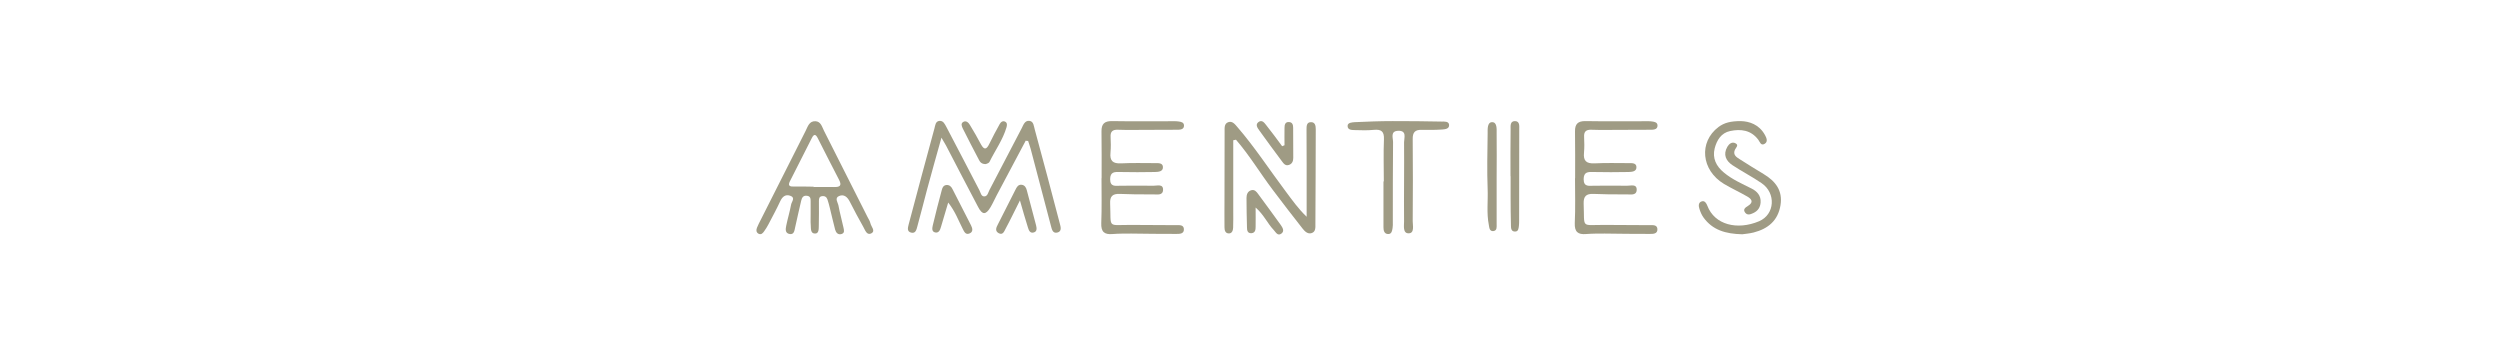 <?xml version="1.0" encoding="utf-8"?>
<!-- Generator: Adobe Illustrator 27.2.0, SVG Export Plug-In . SVG Version: 6.00 Build 0)  -->
<svg version="1.1" id="Layer_1" xmlns="http://www.w3.org/2000/svg" xmlns:xlink="http://www.w3.org/1999/xlink" x="0px" y="0px"
	 viewBox="0 0 2111.9 292.6" style="enable-background:new 0 0 2111.9 292.6;" xml:space="preserve">
<style type="text/css">
	.st0{fill:#9F9B84;}
</style>
<path class="st0" d="M1169,153.3c0-11.8-0.4-23.7,0.1-35.5c0.3-6.8-2.2-8.7-8.6-8.1c-5.2,0.5-10.4,0.4-15.7,0.2
	c-2.6-0.1-6.4,0.1-6.4-3.5c0-2.9,3.7-3,6-3.2c10.7-0.5,21.4-0.9,32.1-0.9c13.8-0.1,27.5,0.2,41.3,0.4c2.4,0,5.9-0.3,6.3,2.5
	c0.5,3.7-3.3,4-5.8,4.2c-5.8,0.4-11.5,0.4-17.3,0.3c-5.6-0.2-7.7,2.1-7.6,7.8c0.2,23.1,0.2,46.2,0,69.3c0,3.7,1.7,10.2-3.4,10.3
	c-5.1,0.1-3.9-6.4-3.9-10.1c-0.2-22.3,0.2-44.6,0-66.8c0-3.7,2.6-10-5-9.7c-6.8,0.2-4.3,6-4.3,9.5c-0.2,22.5-0.2,45.1-0.2,67.7
	c0,1.6,0.1,3.3-0.2,4.9c-0.4,2.4-0.8,5.4-4.1,5.1c-3-0.3-3.6-3-3.6-5.7c0-12.9,0-25.9,0-38.8L1169,153.3L1169,153.3z"/>
<path class="st0" d="M684.8,180.2c0-3.3,0-6.6,0-9.9c0-2.3,0-4.5-3-4.9c-3.3-0.5-4.4,1.6-5,4.2c-1.7,7.5-3.5,15-5.1,22.5
	c-0.6,2.8-0.9,6.1-4.5,5.6c-4.2-0.6-3.6-4.3-3-7.2c1.2-5.9,3-11.7,4.1-17.7c0.4-2.4,4-5.9-0.9-7.5c-4-1.3-6.5,0.9-8.3,4.7
	c-3.1,6.7-6.7,13.3-10.1,19.8c-1,1.9-2.2,3.8-3.5,5.6c-1.1,1.6-2.5,3.2-4.8,2c-2-1.2-2-3.2-1.2-5.1c0.9-2.3,2.1-4.5,3.2-6.7
	c12.6-25.1,25.2-50.1,37.9-75.1c1.8-3.6,3-8.3,8.2-8.1c4.7,0.2,5.6,4.8,7.3,8.1c12.3,24.3,24.6,48.6,36.8,72.9
	c0.9,1.7,2,3.4,2.4,5.2c0.6,2.9,4.7,6.6,0.6,8.6c-3.8,1.8-5.1-3-6.7-5.7c-3.9-7-7.7-13.9-11.3-21.1c-2-4-5-6.6-9.1-4.8
	c-4,1.7-1,5.4-0.5,8c1.1,6.2,2.9,12.3,4.2,18.5c0.4,2,1.4,4.7-1.6,5.6c-3,0.9-4.7-1.2-5.4-3.7c-1.6-6.1-3-12.3-4.5-18.4
	c-0.6-2.4-1.2-4.8-2-7.1c-0.7-2.1-2.3-3.1-4.5-2.8c-2.6,0.3-2.7,2.3-2.7,4.3c0,6.9,0.1,13.8-0.1,20.6c-0.1,2.6,0.2,6.7-3.1,6.7
	c-4,0.1-3.5-4.2-3.7-7C684.6,186.8,684.9,183.5,684.8,180.2C684.8,180.2,684.8,180.2,684.8,180.2L684.8,180.2z M687.3,157.7
	c0,0.1,0,0.2,0,0.3c5.8,0,11.5-0.1,17.3,0c4.8,0.1,6.8-1.1,4.2-6.1c-6.1-11.7-12-23.4-18-35.2c-1.6-3.2-3.1-3.8-4.9-0.3
	c-6.2,12.2-12.4,24.5-18.6,36.7c-2,4,0,4.6,3.5,4.5C676.3,157.5,681.8,157.6,687.3,157.7L687.3,157.7z"/>
<g>
	<path class="st0" d="M866.5,118.8c-8.2,15.4-16.4,30.9-24.6,46.3c-1.8,3.4-3.3,6.9-5.3,10.2c-3.9,6.4-6.8,6.3-10.3-0.4
		c-9.1-17.2-18.1-34.6-27.1-51.9c-0.9-1.7-1.9-3.3-3.9-6.7c-4.4,15.8-8.4,29.8-12.2,44c-2.8,10.3-5.3,20.8-8.2,31.1
		c-0.7,2.5-1.4,6.1-5.2,5.1c-3.7-0.9-2.8-4.1-2.1-6.9c7.2-27.1,14.4-54.2,21.8-81.2c0.7-2.5,0.8-6,4.3-6.3c3.3-0.2,4.5,2.9,5.8,5.2
		c9.4,17.7,18.5,35.6,27.8,53.3c1.1,2,1.5,5.5,4.3,5.3c2.7-0.1,3.2-3.4,4.3-5.5c9.1-17.3,18-34.6,27.1-51.9c1.5-2.8,2.6-6.9,6.6-6.4
		c3.7,0.4,3.7,4.6,4.5,7.2c7.2,26.5,14.3,53.1,21.2,79.6c0.7,2.6,2,6.7-2.3,7.6c-4,0.8-4.5-3.2-5.3-6c-5.7-21.5-11.3-43.1-17-64.6
		c-0.6-2.3-1.5-4.6-2.2-6.9C867.9,119.2,867.2,119,866.5,118.8L866.5,118.8z"/>
	<path class="st0" d="M861.6,169.3c-4.7,9.3-8.2,16.7-12.1,23.9c-1.2,2.2-2.3,5.8-6,3.7c-3.1-1.8-2-4.6-0.6-7.2
		c5-9.8,9.9-19.6,14.9-29.4c1.1-2.2,2.3-4.6,5.4-4.2c2.5,0.4,3.6,2.3,4.2,4.6c2.6,9.8,5.2,19.6,7.8,29.5c0.6,2.4,1.1,5.4-2,6.2
		c-3.3,0.9-4.2-2.2-4.9-4.4C866.1,185.1,864.2,178.3,861.6,169.3L861.6,169.3z"/>
	<path class="st0" d="M801,171.1c-2.3,7.7-4.2,14.2-6.1,20.6c-0.7,2.4-1.7,5.2-4.7,4.7c-3.4-0.6-2.7-3.8-2.2-6.1
		c2.4-10.1,5-20.2,7.7-30.2c0.5-1.9,1.5-3.6,3.8-3.8c2.5-0.2,4.1,1.3,5.1,3.4c5.3,10.2,10.5,20.5,15.7,30.7c1.3,2.6,2,5.6-1.5,6.9
		c-3.1,1.2-4.3-1.6-5.4-3.7C809.7,186.4,807,178.7,801,171.1L801,171.1z"/>
	<path class="st0" d="M832.8,138.6c-3.2,0.1-4.8-1.4-5.8-3.5c-4.6-8.8-9.2-17.5-13.6-26.4c-0.9-1.9-2.1-4.5,0.5-5.8
		c2.4-1.3,4.4,0.9,5.4,2.6c3.3,5.3,6.4,10.9,9.4,16.5c2.8,5.1,4.8,4.1,7-0.4c2.8-5.7,5.7-11.3,8.8-16.8c0.9-1.6,2.6-3.2,4.8-1.9
		c1.7,1,1.4,2.9,1,4.5c-3.1,10.7-9.7,19.7-14.5,29.5C835.2,137.9,833.5,138.3,832.8,138.6L832.8,138.6z"/>
</g>
<path class="st0" d="M930.6,150.6c0-13.2,0.1-26.4-0.1-39.6c-0.1-6.3,2.5-8.8,8.9-8.7c17.6,0.3,35.2,0.1,52.8,0.1
	c1.1,0,2.2,0,3.3,0.2c2.2,0.3,4.7,0.7,4.7,3.5c0,2.9-2.5,3.4-4.7,3.5c-9.1,0.1-18.2,0.1-27.2,0.1c-8,0-16,0.2-23.9-0.1
	c-4.7-0.2-6.5,1.7-6.2,6.2c0.2,4.4,0.3,8.8-0.1,13.2c-0.7,6.9,2,9.3,8.9,9c9.6-0.5,19.2-0.2,28.8-0.2c2.7,0,6.4-0.3,6.6,3.2
	c0.2,4-3.8,4.2-6.7,4.3c-9.9,0.2-19.8,0.2-29.7,0c-4.5-0.1-8.1-0.2-8.2,6c0,6.8,4.5,5.6,8.5,5.6c9.3,0,18.7-0.2,28,0
	c3.1,0.1,8.5-1.9,8.2,3.7c-0.3,4.9-5.5,3.5-8.7,3.6c-9.3,0.1-18.7,0-28-0.4c-6-0.2-8.3,2.1-8,8.2c0.9,21.4-2.8,17.9,17.7,18
	c12.7,0.1,25.3,0.1,38,0.2c2.7,0,6.3-0.5,6.6,3.2c0.3,4.4-3.9,4.2-6.6,4.2c-12.6,0.1-25.3-0.2-37.9-0.3c-5.2,0-10.5,0-15.7,0.4
	c-7,0.6-9.9-1.8-9.6-9.3c0.5-12.6,0.2-25.3,0.2-37.9C930.5,150.6,930.5,150.6,930.6,150.6L930.6,150.6z"/>
<g>
	<path class="st0" d="M1041.8,118.5c0,19.7,0,39.4,0,59c0,4.9,0.1,9.9-0.1,14.8c-0.1,2.2-0.8,4.8-3.5,4.9c-3.2,0-3.8-2.7-3.8-5.3
		c-0.1-7.7,0-15.4,0-23.1c0-19.2,0-38.5,0.1-57.8c0-2.9-0.4-6.6,3.1-7.8c3.4-1.2,5.6,1.7,7.5,3.9c15,17.3,27.4,36.5,41.1,54.7
		c5.4,7.2,10.5,14.5,17.6,21.3c0-14.7,0-29.3,0-44c0-9.9-0.1-19.8-0.1-29.7c0-2.8,0-6.2,3.7-6.2c3.5-0.1,4.1,2.9,4.1,5.9
		c-0.1,26.7-0.1,53.4-0.3,80c0,2.9,0.4,6.7-3.2,7.8c-3.3,1.1-5.9-1.6-7.7-3.9c-8.5-10.8-16.9-21.7-25.1-32.6
		c-10.6-14-19.6-29.1-31.1-42.4C1043.5,118.2,1042.7,118.3,1041.8,118.5L1041.8,118.5z"/>
	<path class="st0" d="M1060.7,175.3c0,6.5,0.1,11.3,0,16.1c0,2.5-0.2,5.3-3.5,5.6c-3.5,0.2-3.8-2.6-3.8-5.1
		c-0.2-8.2-0.4-16.4-0.4-24.7c0-2.8,0.9-5.6,4-6.5c2.9-0.8,4.5,1.3,6,3.4c6.3,8.6,12.7,17.2,18.9,25.9c1.6,2.3,3.4,5.2,0.6,7.3
		c-3.2,2.4-4.8-1.2-6.5-3C1070.7,188.8,1067.8,181.5,1060.7,175.3L1060.7,175.3z"/>
	<path class="st0" d="M1085.1,122.7c0-4.8-0.1-9.7,0-14.6c0-2.6,0.5-5.3,3.9-5c2.8,0.2,3.4,2.4,3.4,4.8c0,8.5,0.1,17,0.1,25.5
		c0,2.6-0.9,5-3.6,5.9c-3,1.1-4.6-1.2-6-3.1c-6.4-8.6-12.8-17.2-19-25.9c-1.6-2.2-3.7-5-0.8-7.2c3.1-2.3,5.1,0.8,6.7,2.8
		c4.6,5.7,8.9,11.7,13.3,17.6L1085.1,122.7L1085.1,122.7z"/>
</g>
<g>
	<path class="st0" d="M1264.3,150.5c0,12.9,0,25.8,0,38.7c0,2.4,0.5,5.6-2.7,6c-3.4,0.4-3.5-3-3.9-5.2c-2-10-0.6-20.2-1-30.3
		c-0.6-15.6-0.2-31.3,0-46.9c0-3.7-0.4-9.6,3.8-9.6c4.3,0,3.8,5.9,3.8,9.5C1264.5,125.2,1264.3,137.9,1264.3,150.5
		C1264.3,150.5,1264.3,150.5,1264.3,150.5L1264.3,150.5z"/>
	<path class="st0" d="M1276,148.9c0-13.2-0.1-26.4,0.1-39.6c0-2.8-0.6-7,3.7-7c4.2,0.1,3.6,4.2,3.6,7c0,25.5-0.1,51.1-0.1,76.7
		c0,1.6,0,3.3-0.2,4.9c-0.3,2.2-0.4,4.8-3.4,4.7c-3,0-3.3-2.7-3.3-4.8c-0.2-8-0.3-15.9-0.3-23.9c0-6.1,0-12.1,0-18.1
		C1276,148.9,1276,148.9,1276,148.9L1276,148.9z"/>
</g>
<path class="st0" d="M1330.6,150.6c0-13.2,0.1-26.4-0.1-39.6c-0.1-6.3,2.5-8.8,8.9-8.7c17.6,0.3,35.2,0.1,52.8,0.1
	c1.1,0,2.2,0,3.3,0.2c2.2,0.3,4.7,0.7,4.7,3.5c0,2.9-2.5,3.4-4.7,3.5c-9.1,0.1-18.2,0.1-27.2,0.1c-8,0-16,0.2-23.9-0.1
	c-4.7-0.2-6.5,1.7-6.2,6.2c0.2,4.4,0.3,8.8-0.1,13.2c-0.7,6.9,2,9.3,8.9,9c9.6-0.5,19.2-0.2,28.8-0.2c2.7,0,6.4-0.3,6.6,3.2
	c0.2,4-3.8,4.2-6.7,4.3c-9.9,0.2-19.8,0.2-29.7,0c-4.5-0.1-8.1-0.2-8.2,6c0,6.8,4.5,5.6,8.5,5.6c9.3,0,18.7-0.2,28.1,0
	c3.1,0.1,8.5-1.9,8.2,3.7c-0.3,4.9-5.5,3.5-8.7,3.6c-9.3,0.1-18.7,0-28-0.4c-6-0.2-8.3,2.1-8.1,8.2c0.9,21.4-2.8,17.9,17.7,18
	c12.7,0.1,25.3,0.1,38,0.2c2.7,0,6.3-0.5,6.6,3.2c0.3,4.4-3.9,4.2-6.6,4.2c-12.6,0.1-25.3-0.2-37.9-0.3c-5.2,0-10.5,0-15.7,0.4
	c-6.9,0.6-9.9-1.8-9.6-9.3c0.6-12.6,0.2-25.3,0.2-37.9C1330.5,150.6,1330.5,150.6,1330.6,150.6L1330.6,150.6z"/>
<g>
	<path class="st0" d="M1471.8,197.9c-14.1-0.3-25.1-3.6-32.7-14.1c-1.6-2.2-2.7-4.8-3.5-7.4c-0.8-2.4-1-5.4,2-6.3
		c2.5-0.8,3.9,1.6,4.7,3.7c6.1,16.1,25.2,20.9,43.7,13.1c13.4-5.7,14.5-23.8,2.1-32.2c-7.9-5.4-16.5-9.8-24.5-15.1
		c-5.6-3.7-8.2-9-4.4-15.6c1.4-2.4,3.9-4.5,6.8-3c3.2,1.6,0.4,3.7-0.4,5.5c-1.9,4.2,1.2,6.2,3.9,7.9c6.7,4.3,13.5,8.5,20.3,12.6
		c10,6,16.3,13.9,14.3,26.3c-2.1,13.1-10.6,20-22.7,23.1C1477.8,197.3,1473.9,197.6,1471.8,197.9L1471.8,197.9z"/>
	<path class="st0" d="M1470.6,102.3c7,0.2,15.4,2.7,20.4,11.8c1.3,2.4,2.7,5.6-0.3,7.4c-3.2,1.9-4-1.6-5.4-3.5
		c-6.2-8.2-14.8-9.2-23.8-7.3c-7.5,1.6-11.2,7.7-13,14.6c-2.1,8.4,1.3,15.1,7.7,20.4c7,5.9,15.4,9.5,23.5,13.6c4.6,2.3,8,6,7.6,11.7
		c-0.3,4.2-2.3,7.2-6.2,9c-2.4,1.1-4.9,2.1-6.8-0.3c-2.3-2.9,0.3-4.5,2.4-5.8c5.1-3.2,2.8-5.9-0.7-7.9c-6.4-3.7-13.2-6.8-19.6-10.6
		c-19.3-11.6-21.5-35.4-4.7-48.1C1456.7,103.6,1462.1,102.3,1470.6,102.3L1470.6,102.3z"/>
</g>
</svg>
